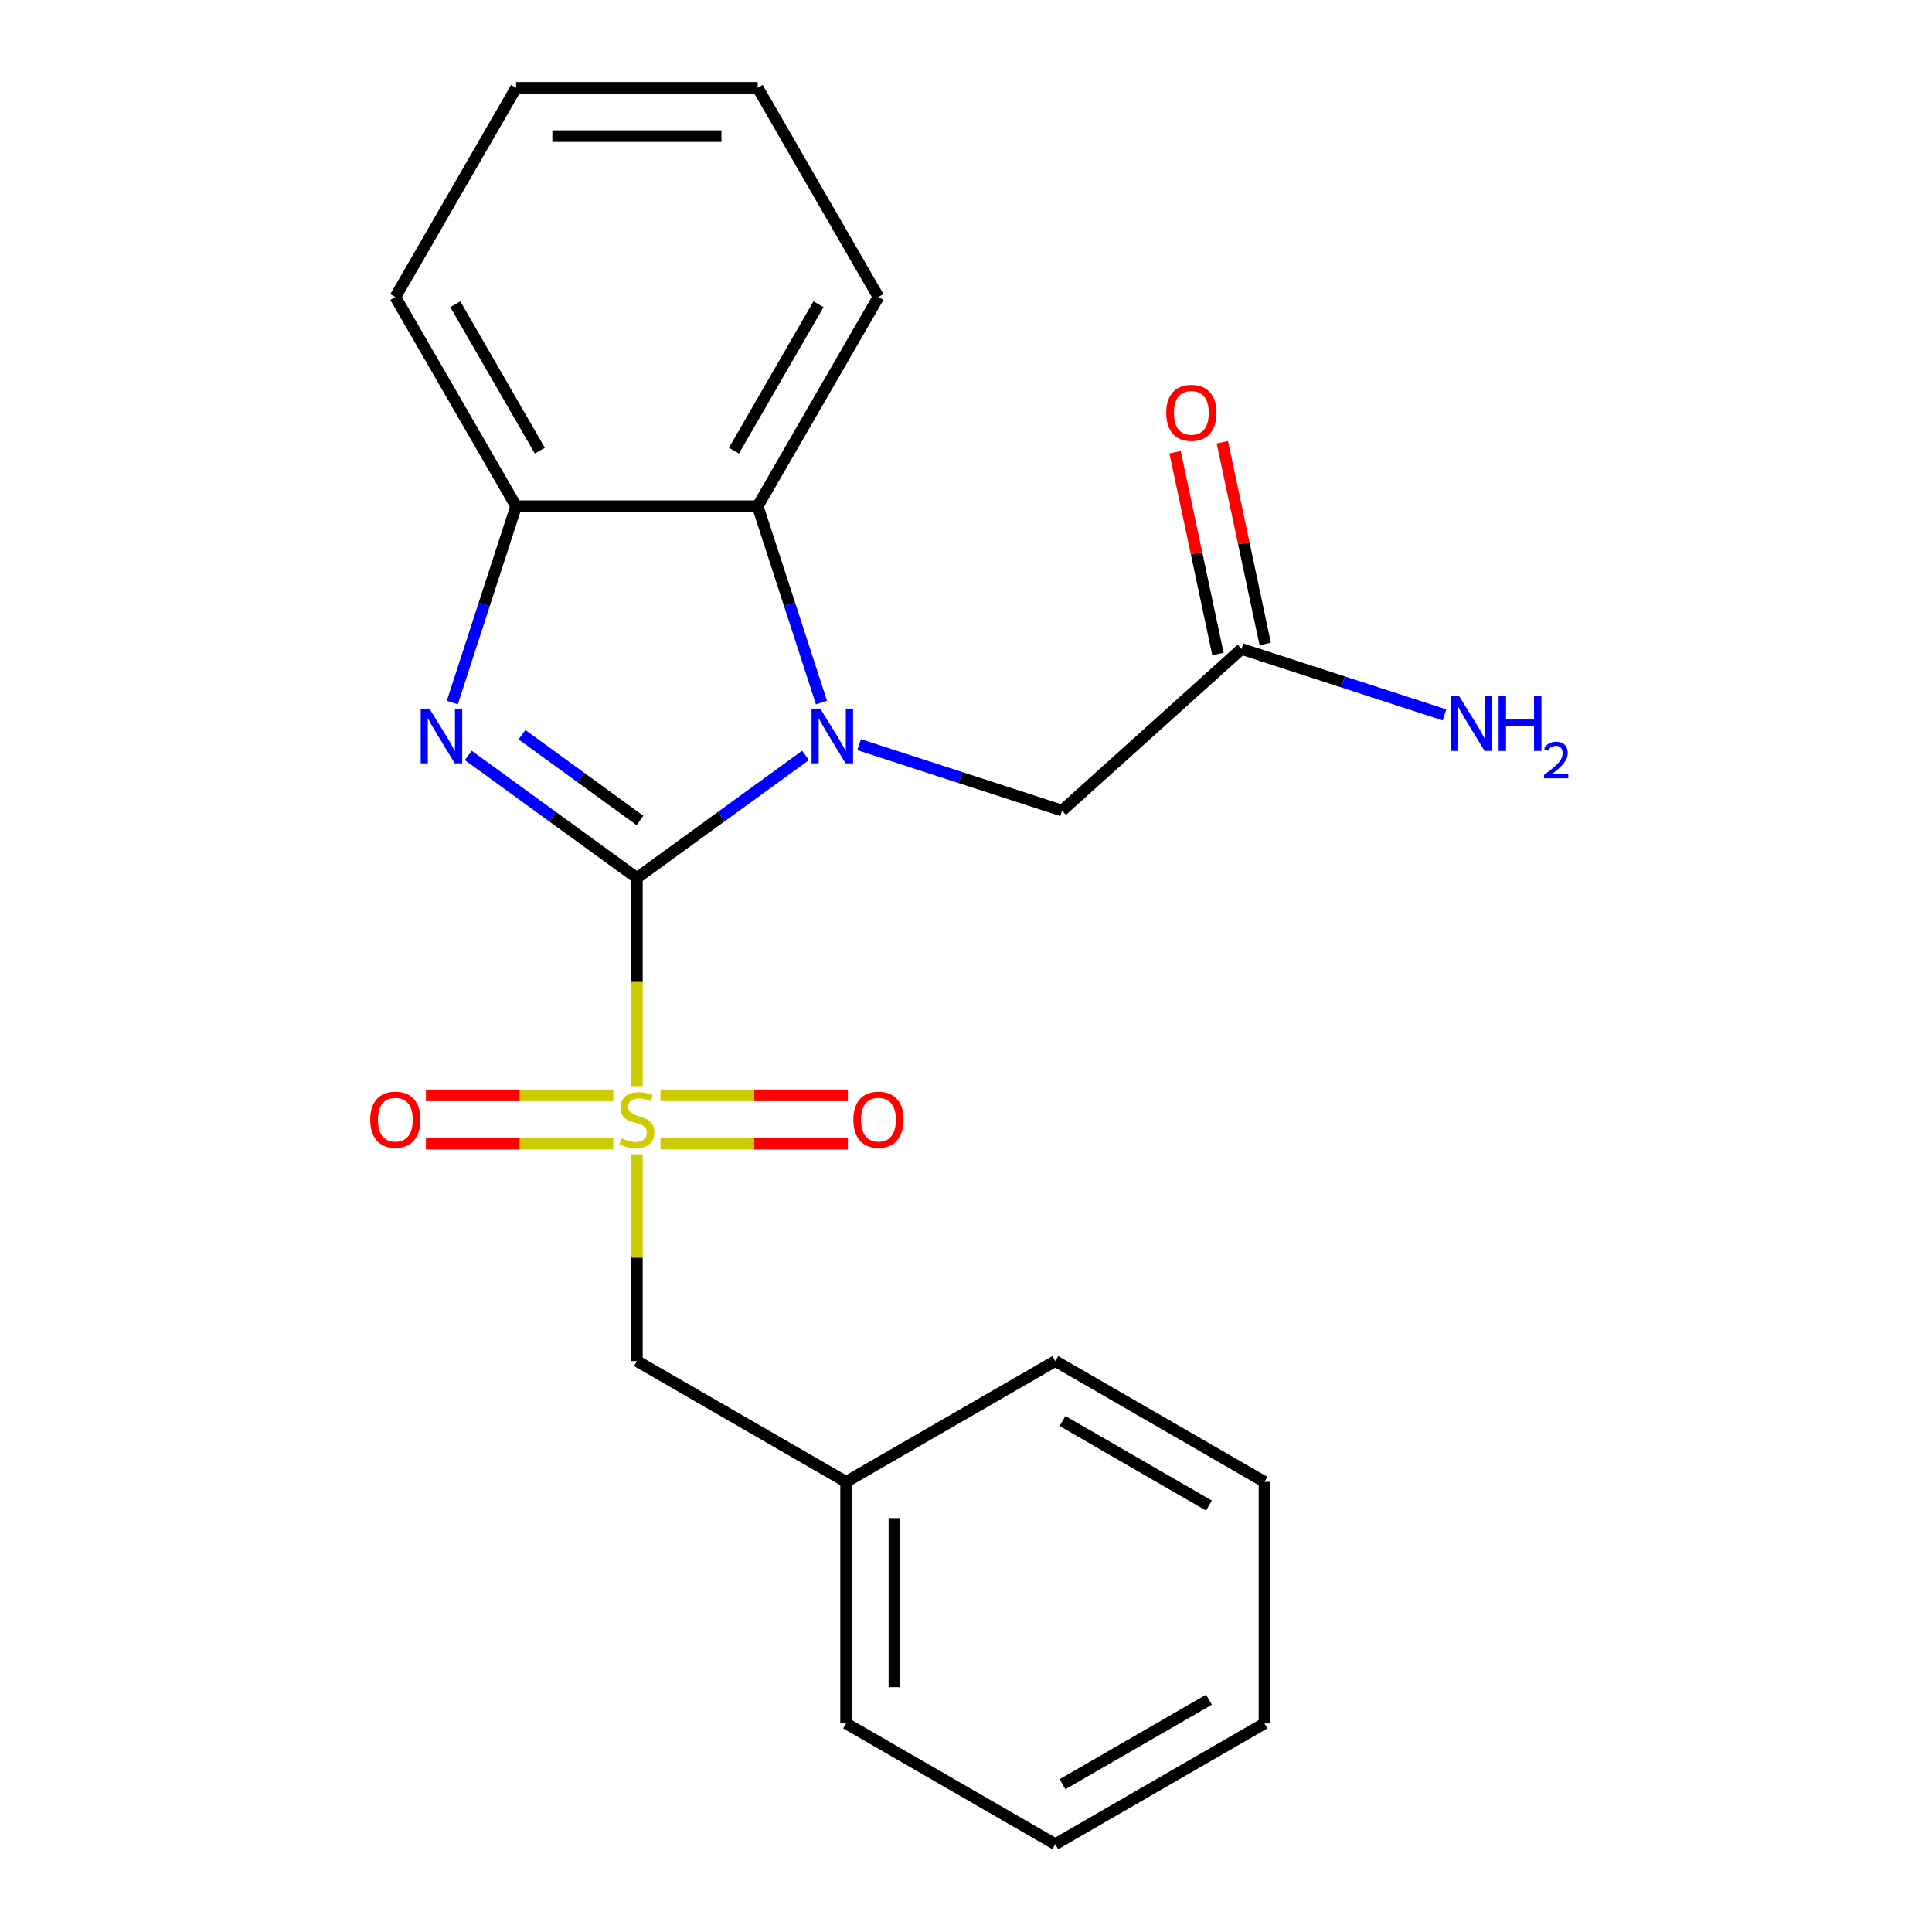 <?xml version='1.0' encoding='iso-8859-1'?>
<svg version='1.1' baseProfile='full'
              xmlns='http://www.w3.org/2000/svg'
                      xmlns:rdkit='http://www.rdkit.org/xml'
                      xmlns:xlink='http://www.w3.org/1999/xlink'
                  xml:space='preserve'
width='1000px' height='1000px' viewBox='0 0 1000 1000'>
<!-- END OF HEADER -->
<rect style='opacity:1.0;fill:#FFFFFF;stroke:none' width='1000' height='1000' x='0' y='0'> </rect>
<path class='bond-0' d='M 329.654,454.419 L 373.298,422.71' style='fill:none;fill-rule:evenodd;stroke:#000000;stroke-width:6px;stroke-linecap:butt;stroke-linejoin:miter;stroke-opacity:1' />
<path class='bond-0' d='M 373.298,422.71 L 416.941,391.002' style='fill:none;fill-rule:evenodd;stroke:#0000FF;stroke-width:6px;stroke-linecap:butt;stroke-linejoin:miter;stroke-opacity:1' />
<path class='bond-1' d='M 329.654,454.419 L 329.654,508.312' style='fill:none;fill-rule:evenodd;stroke:#000000;stroke-width:6px;stroke-linecap:butt;stroke-linejoin:miter;stroke-opacity:1' />
<path class='bond-1' d='M 329.654,508.312 L 329.654,562.205' style='fill:none;fill-rule:evenodd;stroke:#CCCC00;stroke-width:6px;stroke-linecap:butt;stroke-linejoin:miter;stroke-opacity:1' />
<path class='bond-2' d='M 329.654,454.419 L 286.011,422.71' style='fill:none;fill-rule:evenodd;stroke:#000000;stroke-width:6px;stroke-linecap:butt;stroke-linejoin:miter;stroke-opacity:1' />
<path class='bond-2' d='M 286.011,422.71 L 242.367,391.002' style='fill:none;fill-rule:evenodd;stroke:#0000FF;stroke-width:6px;stroke-linecap:butt;stroke-linejoin:miter;stroke-opacity:1' />
<path class='bond-2' d='M 331.26,424.676 L 300.709,402.48' style='fill:none;fill-rule:evenodd;stroke:#000000;stroke-width:6px;stroke-linecap:butt;stroke-linejoin:miter;stroke-opacity:1' />
<path class='bond-2' d='M 300.709,402.48 L 270.159,380.284' style='fill:none;fill-rule:evenodd;stroke:#0000FF;stroke-width:6px;stroke-linecap:butt;stroke-linejoin:miter;stroke-opacity:1' />
<path class='bond-3' d='M 425.19,363.642 L 408.68,312.829' style='fill:none;fill-rule:evenodd;stroke:#0000FF;stroke-width:6px;stroke-linecap:butt;stroke-linejoin:miter;stroke-opacity:1' />
<path class='bond-3' d='M 408.68,312.829 L 392.17,262.016' style='fill:none;fill-rule:evenodd;stroke:#000000;stroke-width:6px;stroke-linecap:butt;stroke-linejoin:miter;stroke-opacity:1' />
<path class='bond-5' d='M 444.673,385.433 L 497.196,402.499' style='fill:none;fill-rule:evenodd;stroke:#0000FF;stroke-width:6px;stroke-linecap:butt;stroke-linejoin:miter;stroke-opacity:1' />
<path class='bond-5' d='M 497.196,402.499 L 549.719,419.564' style='fill:none;fill-rule:evenodd;stroke:#000000;stroke-width:6px;stroke-linecap:butt;stroke-linejoin:miter;stroke-opacity:1' />
<path class='bond-6' d='M 329.654,597.457 L 329.654,650.969' style='fill:none;fill-rule:evenodd;stroke:#CCCC00;stroke-width:6px;stroke-linecap:butt;stroke-linejoin:miter;stroke-opacity:1' />
<path class='bond-6' d='M 329.654,650.969 L 329.654,704.482' style='fill:none;fill-rule:evenodd;stroke:#000000;stroke-width:6px;stroke-linecap:butt;stroke-linejoin:miter;stroke-opacity:1' />
<path class='bond-7' d='M 341.86,591.954 L 390.363,591.954' style='fill:none;fill-rule:evenodd;stroke:#CCCC00;stroke-width:6px;stroke-linecap:butt;stroke-linejoin:miter;stroke-opacity:1' />
<path class='bond-7' d='M 390.363,591.954 L 438.865,591.954' style='fill:none;fill-rule:evenodd;stroke:#FF0000;stroke-width:6px;stroke-linecap:butt;stroke-linejoin:miter;stroke-opacity:1' />
<path class='bond-7' d='M 341.86,566.948 L 390.363,566.948' style='fill:none;fill-rule:evenodd;stroke:#CCCC00;stroke-width:6px;stroke-linecap:butt;stroke-linejoin:miter;stroke-opacity:1' />
<path class='bond-7' d='M 390.363,566.948 L 438.865,566.948' style='fill:none;fill-rule:evenodd;stroke:#FF0000;stroke-width:6px;stroke-linecap:butt;stroke-linejoin:miter;stroke-opacity:1' />
<path class='bond-8' d='M 317.448,566.948 L 268.946,566.948' style='fill:none;fill-rule:evenodd;stroke:#CCCC00;stroke-width:6px;stroke-linecap:butt;stroke-linejoin:miter;stroke-opacity:1' />
<path class='bond-8' d='M 268.946,566.948 L 220.443,566.948' style='fill:none;fill-rule:evenodd;stroke:#FF0000;stroke-width:6px;stroke-linecap:butt;stroke-linejoin:miter;stroke-opacity:1' />
<path class='bond-8' d='M 317.448,591.954 L 268.946,591.954' style='fill:none;fill-rule:evenodd;stroke:#CCCC00;stroke-width:6px;stroke-linecap:butt;stroke-linejoin:miter;stroke-opacity:1' />
<path class='bond-8' d='M 268.946,591.954 L 220.443,591.954' style='fill:none;fill-rule:evenodd;stroke:#FF0000;stroke-width:6px;stroke-linecap:butt;stroke-linejoin:miter;stroke-opacity:1' />
<path class='bond-4' d='M 234.118,363.642 L 250.628,312.829' style='fill:none;fill-rule:evenodd;stroke:#0000FF;stroke-width:6px;stroke-linecap:butt;stroke-linejoin:miter;stroke-opacity:1' />
<path class='bond-4' d='M 250.628,312.829 L 267.138,262.016' style='fill:none;fill-rule:evenodd;stroke:#000000;stroke-width:6px;stroke-linecap:butt;stroke-linejoin:miter;stroke-opacity:1' />
<path class='bond-13' d='M 392.17,262.016 L 454.686,153.735' style='fill:none;fill-rule:evenodd;stroke:#000000;stroke-width:6px;stroke-linecap:butt;stroke-linejoin:miter;stroke-opacity:1' />
<path class='bond-13' d='M 379.891,233.27 L 423.652,157.474' style='fill:none;fill-rule:evenodd;stroke:#000000;stroke-width:6px;stroke-linecap:butt;stroke-linejoin:miter;stroke-opacity:1' />
<path class='bond-22' d='M 392.17,262.016 L 267.138,262.016' style='fill:none;fill-rule:evenodd;stroke:#000000;stroke-width:6px;stroke-linecap:butt;stroke-linejoin:miter;stroke-opacity:1' />
<path class='bond-14' d='M 267.138,262.016 L 204.623,153.735' style='fill:none;fill-rule:evenodd;stroke:#000000;stroke-width:6px;stroke-linecap:butt;stroke-linejoin:miter;stroke-opacity:1' />
<path class='bond-14' d='M 279.417,233.27 L 235.656,157.474' style='fill:none;fill-rule:evenodd;stroke:#000000;stroke-width:6px;stroke-linecap:butt;stroke-linejoin:miter;stroke-opacity:1' />
<path class='bond-9' d='M 549.719,419.564 L 642.635,335.902' style='fill:none;fill-rule:evenodd;stroke:#000000;stroke-width:6px;stroke-linecap:butt;stroke-linejoin:miter;stroke-opacity:1' />
<path class='bond-12' d='M 329.654,704.482 L 437.935,766.998' style='fill:none;fill-rule:evenodd;stroke:#000000;stroke-width:6px;stroke-linecap:butt;stroke-linejoin:miter;stroke-opacity:1' />
<path class='bond-10' d='M 654.865,333.302 L 643.768,281.096' style='fill:none;fill-rule:evenodd;stroke:#000000;stroke-width:6px;stroke-linecap:butt;stroke-linejoin:miter;stroke-opacity:1' />
<path class='bond-10' d='M 643.768,281.096 L 632.672,228.889' style='fill:none;fill-rule:evenodd;stroke:#FF0000;stroke-width:6px;stroke-linecap:butt;stroke-linejoin:miter;stroke-opacity:1' />
<path class='bond-10' d='M 630.406,338.502 L 619.309,286.295' style='fill:none;fill-rule:evenodd;stroke:#000000;stroke-width:6px;stroke-linecap:butt;stroke-linejoin:miter;stroke-opacity:1' />
<path class='bond-10' d='M 619.309,286.295 L 608.212,234.088' style='fill:none;fill-rule:evenodd;stroke:#FF0000;stroke-width:6px;stroke-linecap:butt;stroke-linejoin:miter;stroke-opacity:1' />
<path class='bond-11' d='M 642.635,335.902 L 695.159,352.968' style='fill:none;fill-rule:evenodd;stroke:#000000;stroke-width:6px;stroke-linecap:butt;stroke-linejoin:miter;stroke-opacity:1' />
<path class='bond-11' d='M 695.159,352.968 L 747.682,370.034' style='fill:none;fill-rule:evenodd;stroke:#0000FF;stroke-width:6px;stroke-linecap:butt;stroke-linejoin:miter;stroke-opacity:1' />
<path class='bond-15' d='M 437.935,766.998 L 437.935,892.03' style='fill:none;fill-rule:evenodd;stroke:#000000;stroke-width:6px;stroke-linecap:butt;stroke-linejoin:miter;stroke-opacity:1' />
<path class='bond-15' d='M 462.941,785.753 L 462.941,873.275' style='fill:none;fill-rule:evenodd;stroke:#000000;stroke-width:6px;stroke-linecap:butt;stroke-linejoin:miter;stroke-opacity:1' />
<path class='bond-16' d='M 437.935,766.998 L 546.215,704.482' style='fill:none;fill-rule:evenodd;stroke:#000000;stroke-width:6px;stroke-linecap:butt;stroke-linejoin:miter;stroke-opacity:1' />
<path class='bond-17' d='M 454.686,153.735 L 392.17,45.455' style='fill:none;fill-rule:evenodd;stroke:#000000;stroke-width:6px;stroke-linecap:butt;stroke-linejoin:miter;stroke-opacity:1' />
<path class='bond-18' d='M 204.623,153.735 L 267.138,45.455' style='fill:none;fill-rule:evenodd;stroke:#000000;stroke-width:6px;stroke-linecap:butt;stroke-linejoin:miter;stroke-opacity:1' />
<path class='bond-20' d='M 437.935,892.03 L 546.215,954.545' style='fill:none;fill-rule:evenodd;stroke:#000000;stroke-width:6px;stroke-linecap:butt;stroke-linejoin:miter;stroke-opacity:1' />
<path class='bond-19' d='M 546.215,704.482 L 654.496,766.998' style='fill:none;fill-rule:evenodd;stroke:#000000;stroke-width:6px;stroke-linecap:butt;stroke-linejoin:miter;stroke-opacity:1' />
<path class='bond-19' d='M 549.954,735.516 L 625.75,779.277' style='fill:none;fill-rule:evenodd;stroke:#000000;stroke-width:6px;stroke-linecap:butt;stroke-linejoin:miter;stroke-opacity:1' />
<path class='bond-23' d='M 392.17,45.455 L 267.138,45.455' style='fill:none;fill-rule:evenodd;stroke:#000000;stroke-width:6px;stroke-linecap:butt;stroke-linejoin:miter;stroke-opacity:1' />
<path class='bond-23' d='M 373.415,70.461 L 285.893,70.461' style='fill:none;fill-rule:evenodd;stroke:#000000;stroke-width:6px;stroke-linecap:butt;stroke-linejoin:miter;stroke-opacity:1' />
<path class='bond-21' d='M 654.496,766.998 L 654.496,892.03' style='fill:none;fill-rule:evenodd;stroke:#000000;stroke-width:6px;stroke-linecap:butt;stroke-linejoin:miter;stroke-opacity:1' />
<path class='bond-24' d='M 546.215,954.545 L 654.496,892.03' style='fill:none;fill-rule:evenodd;stroke:#000000;stroke-width:6px;stroke-linecap:butt;stroke-linejoin:miter;stroke-opacity:1' />
<path class='bond-24' d='M 549.954,923.512 L 625.75,879.751' style='fill:none;fill-rule:evenodd;stroke:#000000;stroke-width:6px;stroke-linecap:butt;stroke-linejoin:miter;stroke-opacity:1' />
<path  class='atom-1' d='M 424.547 366.768
L 433.827 381.768
Q 434.747 383.248, 436.227 385.928
Q 437.707 388.608, 437.787 388.768
L 437.787 366.768
L 441.547 366.768
L 441.547 395.088
L 437.667 395.088
L 427.707 378.688
Q 426.547 376.768, 425.307 374.568
Q 424.107 372.368, 423.747 371.688
L 423.747 395.088
L 420.067 395.088
L 420.067 366.768
L 424.547 366.768
' fill='#0000FF'/>
<path  class='atom-2' d='M 321.654 589.171
Q 321.974 589.291, 323.294 589.851
Q 324.614 590.411, 326.054 590.771
Q 327.534 591.091, 328.974 591.091
Q 331.654 591.091, 333.214 589.811
Q 334.774 588.491, 334.774 586.211
Q 334.774 584.651, 333.974 583.691
Q 333.214 582.731, 332.014 582.211
Q 330.814 581.691, 328.814 581.091
Q 326.294 580.331, 324.774 579.611
Q 323.294 578.891, 322.214 577.371
Q 321.174 575.851, 321.174 573.291
Q 321.174 569.731, 323.574 567.531
Q 326.014 565.331, 330.814 565.331
Q 334.094 565.331, 337.814 566.891
L 336.894 569.971
Q 333.494 568.571, 330.934 568.571
Q 328.174 568.571, 326.654 569.731
Q 325.134 570.851, 325.174 572.811
Q 325.174 574.331, 325.934 575.251
Q 326.734 576.171, 327.854 576.691
Q 329.014 577.211, 330.934 577.811
Q 333.494 578.611, 335.014 579.411
Q 336.534 580.211, 337.614 581.851
Q 338.734 583.451, 338.734 586.211
Q 338.734 590.131, 336.094 592.251
Q 333.494 594.331, 329.134 594.331
Q 326.614 594.331, 324.694 593.771
Q 322.814 593.251, 320.574 592.331
L 321.654 589.171
' fill='#CCCC00'/>
<path  class='atom-3' d='M 222.242 366.768
L 231.522 381.768
Q 232.442 383.248, 233.922 385.928
Q 235.402 388.608, 235.482 388.768
L 235.482 366.768
L 239.242 366.768
L 239.242 395.088
L 235.362 395.088
L 225.402 378.688
Q 224.242 376.768, 223.002 374.568
Q 221.802 372.368, 221.442 371.688
L 221.442 395.088
L 217.762 395.088
L 217.762 366.768
L 222.242 366.768
' fill='#0000FF'/>
<path  class='atom-8' d='M 441.686 579.531
Q 441.686 572.731, 445.046 568.931
Q 448.406 565.131, 454.686 565.131
Q 460.966 565.131, 464.326 568.931
Q 467.686 572.731, 467.686 579.531
Q 467.686 586.411, 464.286 590.331
Q 460.886 594.211, 454.686 594.211
Q 448.446 594.211, 445.046 590.331
Q 441.686 586.451, 441.686 579.531
M 454.686 591.011
Q 459.006 591.011, 461.326 588.131
Q 463.686 585.211, 463.686 579.531
Q 463.686 573.971, 461.326 571.171
Q 459.006 568.331, 454.686 568.331
Q 450.366 568.331, 448.006 571.131
Q 445.686 573.931, 445.686 579.531
Q 445.686 585.251, 448.006 588.131
Q 450.366 591.011, 454.686 591.011
' fill='#FF0000'/>
<path  class='atom-9' d='M 191.623 579.531
Q 191.623 572.731, 194.983 568.931
Q 198.343 565.131, 204.623 565.131
Q 210.903 565.131, 214.263 568.931
Q 217.623 572.731, 217.623 579.531
Q 217.623 586.411, 214.223 590.331
Q 210.823 594.211, 204.623 594.211
Q 198.383 594.211, 194.983 590.331
Q 191.623 586.451, 191.623 579.531
M 204.623 591.011
Q 208.943 591.011, 211.263 588.131
Q 213.623 585.211, 213.623 579.531
Q 213.623 573.971, 211.263 571.171
Q 208.943 568.331, 204.623 568.331
Q 200.303 568.331, 197.943 571.131
Q 195.623 573.931, 195.623 579.531
Q 195.623 585.251, 197.943 588.131
Q 200.303 591.011, 204.623 591.011
' fill='#FF0000'/>
<path  class='atom-11' d='M 603.64 213.683
Q 603.64 206.883, 607 203.083
Q 610.36 199.283, 616.64 199.283
Q 622.92 199.283, 626.28 203.083
Q 629.64 206.883, 629.64 213.683
Q 629.64 220.563, 626.24 224.483
Q 622.84 228.363, 616.64 228.363
Q 610.4 228.363, 607 224.483
Q 603.64 220.603, 603.64 213.683
M 616.64 225.163
Q 620.96 225.163, 623.28 222.283
Q 625.64 219.363, 625.64 213.683
Q 625.64 208.123, 623.28 205.323
Q 620.96 202.483, 616.64 202.483
Q 612.32 202.483, 609.96 205.283
Q 607.64 208.083, 607.64 213.683
Q 607.64 219.403, 609.96 222.283
Q 612.32 225.163, 616.64 225.163
' fill='#FF0000'/>
<path  class='atom-12' d='M 755.288 360.379
L 764.568 375.379
Q 765.488 376.859, 766.968 379.539
Q 768.448 382.219, 768.528 382.379
L 768.528 360.379
L 772.288 360.379
L 772.288 388.699
L 768.408 388.699
L 758.448 372.299
Q 757.288 370.379, 756.048 368.179
Q 754.848 365.979, 754.488 365.299
L 754.488 388.699
L 750.808 388.699
L 750.808 360.379
L 755.288 360.379
' fill='#0000FF'/>
<path  class='atom-12' d='M 775.688 360.379
L 779.528 360.379
L 779.528 372.419
L 794.008 372.419
L 794.008 360.379
L 797.848 360.379
L 797.848 388.699
L 794.008 388.699
L 794.008 375.619
L 779.528 375.619
L 779.528 388.699
L 775.688 388.699
L 775.688 360.379
' fill='#0000FF'/>
<path  class='atom-12' d='M 799.22 387.705
Q 799.907 385.937, 801.544 384.96
Q 803.18 383.957, 805.451 383.957
Q 808.276 383.957, 809.86 385.488
Q 811.444 387.019, 811.444 389.738
Q 811.444 392.51, 809.384 395.097
Q 807.352 397.685, 803.128 400.747
L 811.76 400.747
L 811.76 402.859
L 799.168 402.859
L 799.168 401.09
Q 802.652 398.609, 804.712 396.761
Q 806.797 394.913, 807.8 393.249
Q 808.804 391.586, 808.804 389.87
Q 808.804 388.075, 807.906 387.072
Q 807.008 386.069, 805.451 386.069
Q 803.946 386.069, 802.943 386.676
Q 801.94 387.283, 801.227 388.629
L 799.22 387.705
' fill='#0000FF'/>
</svg>

